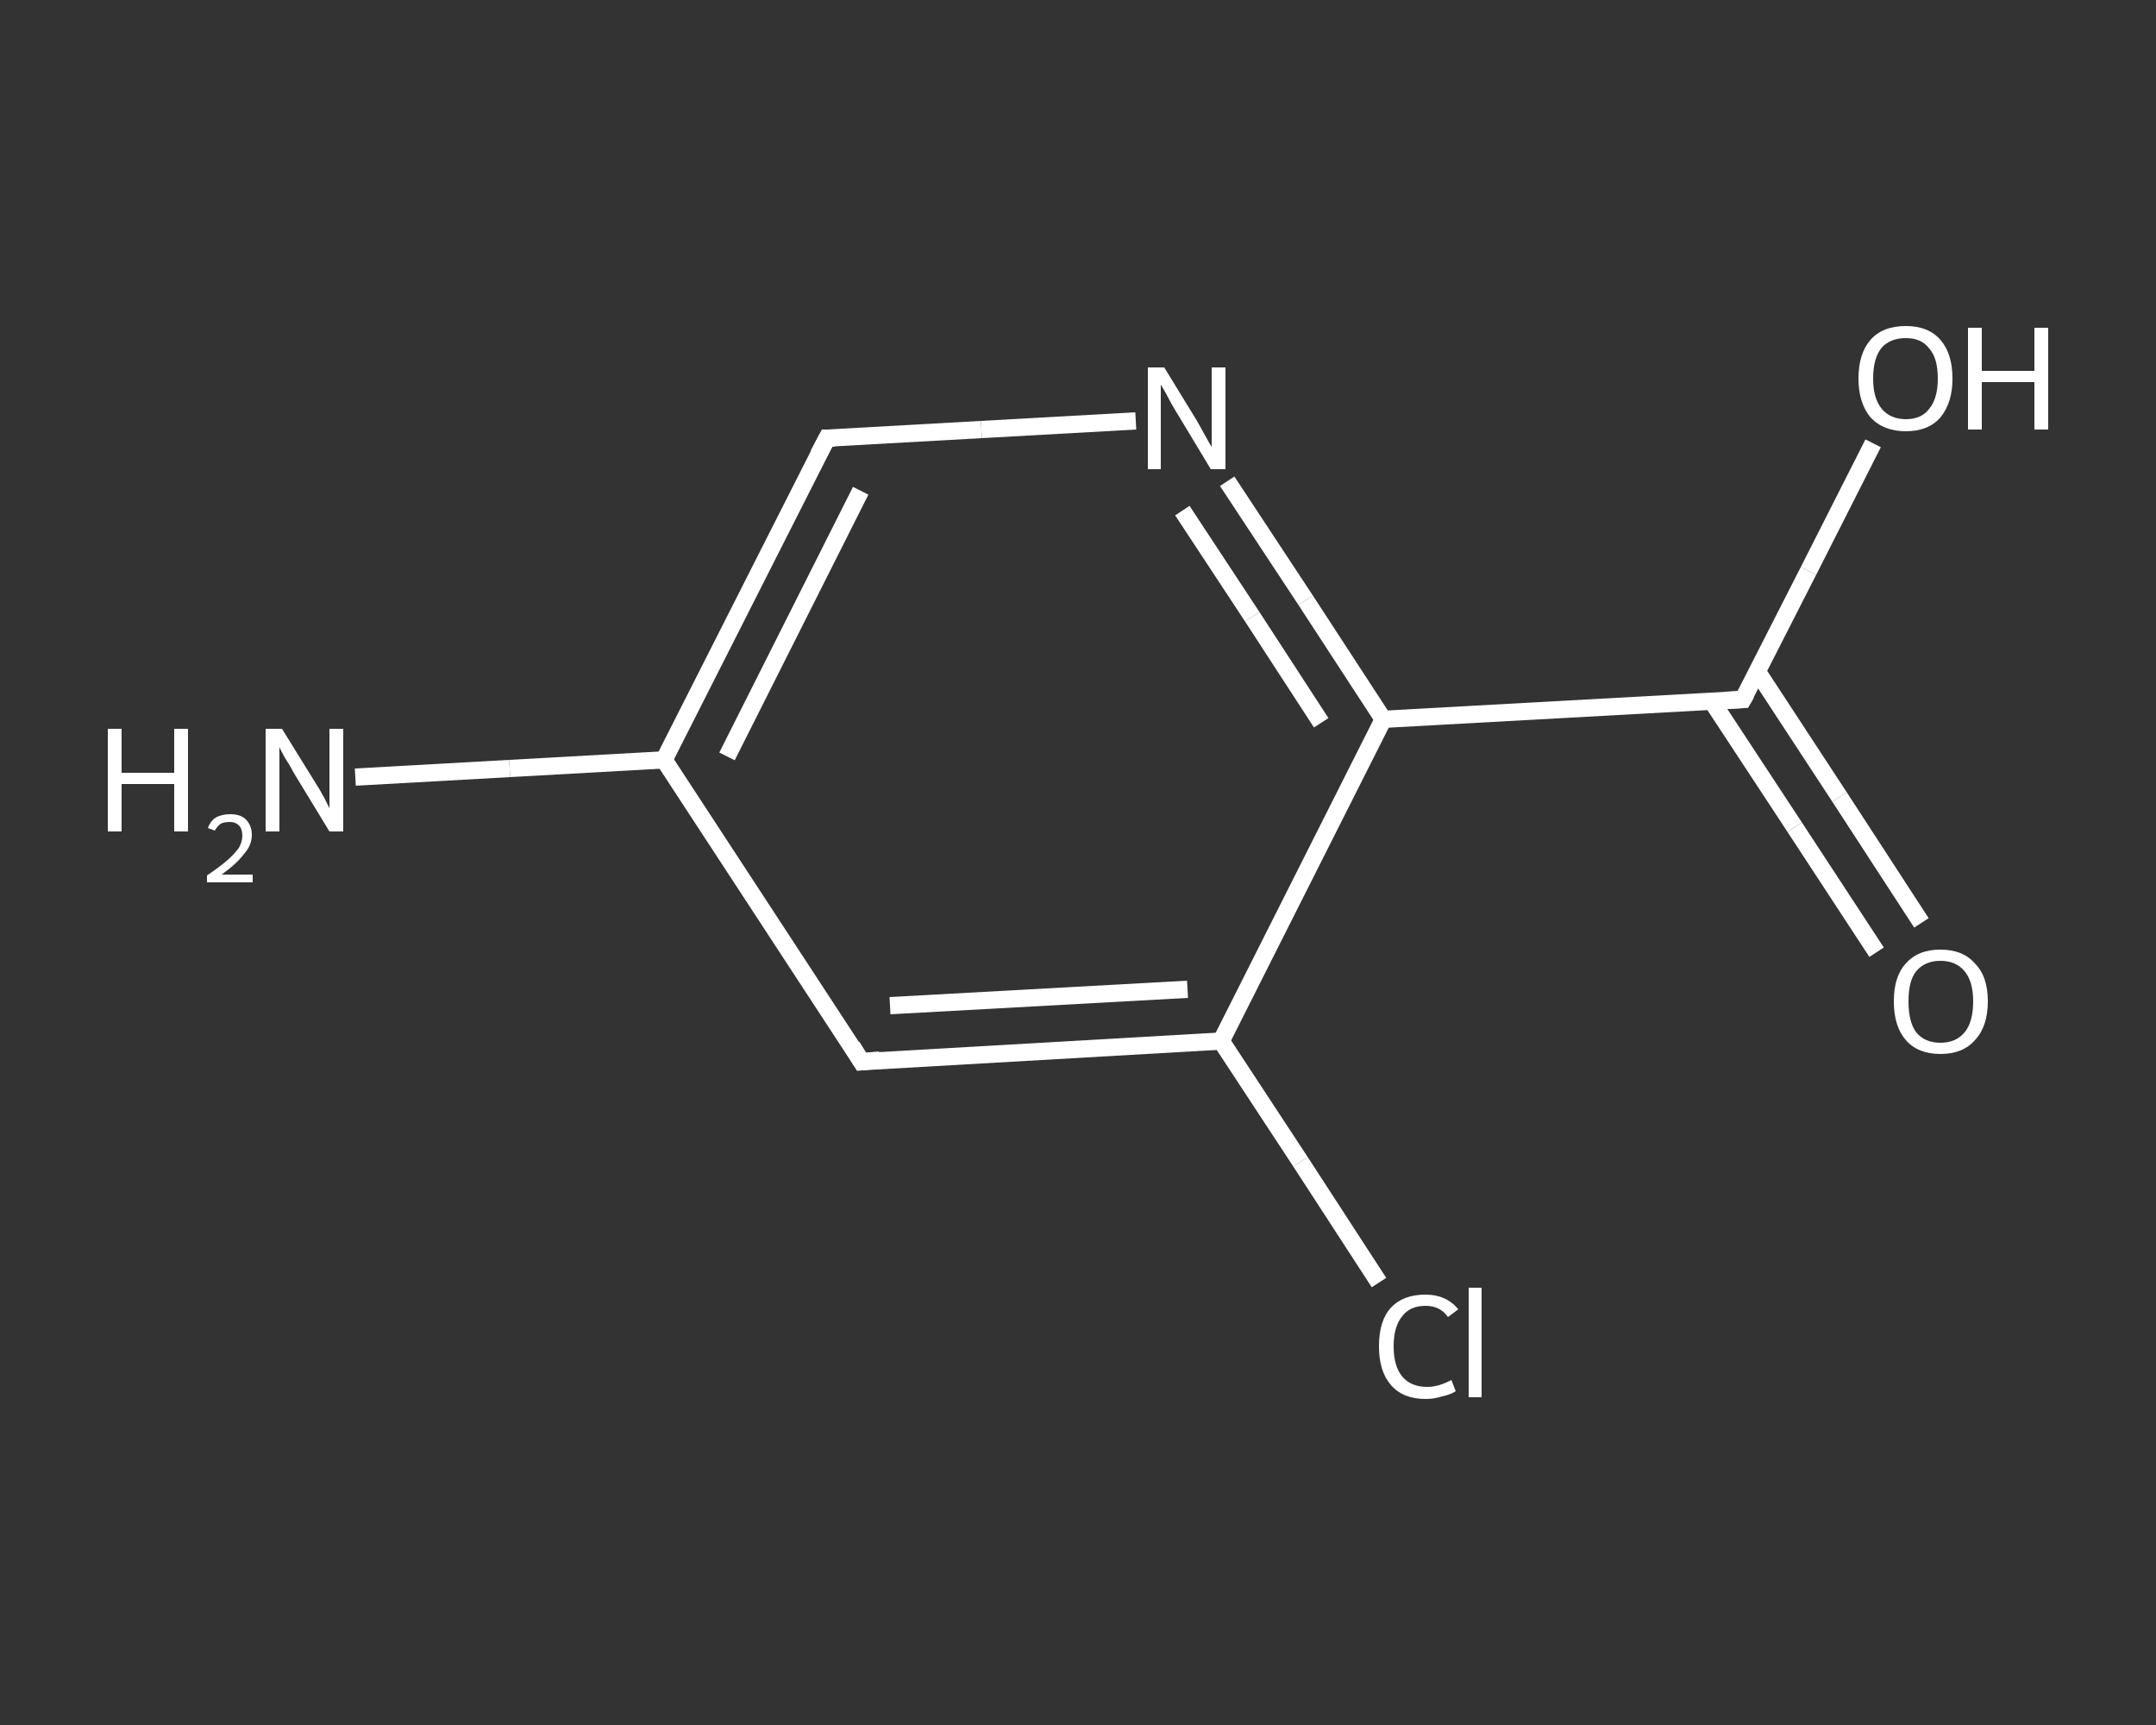 <?xml version='1.0' encoding='iso-8859-1'?>
<svg version='1.1' baseProfile='full'
              xmlns='http://www.w3.org/2000/svg'
                      xmlns:rdkit='http://www.rdkit.org/xml'
                      xmlns:xlink='http://www.w3.org/1999/xlink'
                  xml:space='preserve'
width='250px' height='200px' viewBox='0 0 250 200'>
<rect x="0" y="0" width="250" height="200" fill="#333333" stroke="none"/>
<!-- END OF HEADER -->
<rect style='opacity:1.0;fill:transparent;stroke:none' width='250.0' height='200.0' x='0.0' y='0.0'> </rect>
<path class='bond-0 atom-0 atom-1' d='M 41.2,90.1 L 59.1,89.1' style='fill:none;fill-rule:evenodd;stroke:#FFFFFF;stroke-width:2.0px;stroke-linecap:butt;stroke-linejoin:miter;stroke-opacity:1' />
<path class='bond-0 atom-0 atom-1' d='M 59.1,89.1 L 77.0,88.1' style='fill:none;fill-rule:evenodd;stroke:#FFFFFF;stroke-width:2.0px;stroke-linecap:butt;stroke-linejoin:miter;stroke-opacity:1' />
<path class='bond-1 atom-1 atom-2' d='M 77.0,88.1 L 95.9,50.8' style='fill:none;fill-rule:evenodd;stroke:#FFFFFF;stroke-width:2.0px;stroke-linecap:butt;stroke-linejoin:miter;stroke-opacity:1' />
<path class='bond-1 atom-1 atom-2' d='M 84.3,87.7 L 99.8,56.9' style='fill:none;fill-rule:evenodd;stroke:#FFFFFF;stroke-width:2.0px;stroke-linecap:butt;stroke-linejoin:miter;stroke-opacity:1' />
<path class='bond-2 atom-2 atom-3' d='M 95.9,50.8 L 113.8,49.8' style='fill:none;fill-rule:evenodd;stroke:#FFFFFF;stroke-width:2.0px;stroke-linecap:butt;stroke-linejoin:miter;stroke-opacity:1' />
<path class='bond-2 atom-2 atom-3' d='M 113.8,49.8 L 131.7,48.8' style='fill:none;fill-rule:evenodd;stroke:#FFFFFF;stroke-width:2.0px;stroke-linecap:butt;stroke-linejoin:miter;stroke-opacity:1' />
<path class='bond-3 atom-3 atom-4' d='M 142.3,55.8 L 151.4,69.6' style='fill:none;fill-rule:evenodd;stroke:#FFFFFF;stroke-width:2.0px;stroke-linecap:butt;stroke-linejoin:miter;stroke-opacity:1' />
<path class='bond-3 atom-3 atom-4' d='M 151.4,69.6 L 160.4,83.4' style='fill:none;fill-rule:evenodd;stroke:#FFFFFF;stroke-width:2.0px;stroke-linecap:butt;stroke-linejoin:miter;stroke-opacity:1' />
<path class='bond-3 atom-3 atom-4' d='M 137.1,59.2 L 145.2,71.5' style='fill:none;fill-rule:evenodd;stroke:#FFFFFF;stroke-width:2.0px;stroke-linecap:butt;stroke-linejoin:miter;stroke-opacity:1' />
<path class='bond-3 atom-3 atom-4' d='M 145.2,71.5 L 153.2,83.8' style='fill:none;fill-rule:evenodd;stroke:#FFFFFF;stroke-width:2.0px;stroke-linecap:butt;stroke-linejoin:miter;stroke-opacity:1' />
<path class='bond-4 atom-4 atom-5' d='M 160.4,83.4 L 202.1,81.1' style='fill:none;fill-rule:evenodd;stroke:#FFFFFF;stroke-width:2.0px;stroke-linecap:butt;stroke-linejoin:miter;stroke-opacity:1' />
<path class='bond-5 atom-5 atom-6' d='M 198.5,81.3 L 208.1,95.9' style='fill:none;fill-rule:evenodd;stroke:#FFFFFF;stroke-width:2.0px;stroke-linecap:butt;stroke-linejoin:miter;stroke-opacity:1' />
<path class='bond-5 atom-5 atom-6' d='M 208.1,95.9 L 217.6,110.4' style='fill:none;fill-rule:evenodd;stroke:#FFFFFF;stroke-width:2.0px;stroke-linecap:butt;stroke-linejoin:miter;stroke-opacity:1' />
<path class='bond-5 atom-5 atom-6' d='M 203.8,77.9 L 213.3,92.4' style='fill:none;fill-rule:evenodd;stroke:#FFFFFF;stroke-width:2.0px;stroke-linecap:butt;stroke-linejoin:miter;stroke-opacity:1' />
<path class='bond-5 atom-5 atom-6' d='M 213.3,92.4 L 222.8,107.0' style='fill:none;fill-rule:evenodd;stroke:#FFFFFF;stroke-width:2.0px;stroke-linecap:butt;stroke-linejoin:miter;stroke-opacity:1' />
<path class='bond-6 atom-5 atom-7' d='M 202.1,81.1 L 209.7,66.2' style='fill:none;fill-rule:evenodd;stroke:#FFFFFF;stroke-width:2.0px;stroke-linecap:butt;stroke-linejoin:miter;stroke-opacity:1' />
<path class='bond-6 atom-5 atom-7' d='M 209.7,66.2 L 217.2,51.4' style='fill:none;fill-rule:evenodd;stroke:#FFFFFF;stroke-width:2.0px;stroke-linecap:butt;stroke-linejoin:miter;stroke-opacity:1' />
<path class='bond-7 atom-4 atom-8' d='M 160.4,83.4 L 141.6,120.7' style='fill:none;fill-rule:evenodd;stroke:#FFFFFF;stroke-width:2.0px;stroke-linecap:butt;stroke-linejoin:miter;stroke-opacity:1' />
<path class='bond-8 atom-8 atom-9' d='M 141.6,120.7 L 150.8,134.7' style='fill:none;fill-rule:evenodd;stroke:#FFFFFF;stroke-width:2.0px;stroke-linecap:butt;stroke-linejoin:miter;stroke-opacity:1' />
<path class='bond-8 atom-8 atom-9' d='M 150.8,134.7 L 159.9,148.7' style='fill:none;fill-rule:evenodd;stroke:#FFFFFF;stroke-width:2.0px;stroke-linecap:butt;stroke-linejoin:miter;stroke-opacity:1' />
<path class='bond-9 atom-8 atom-10' d='M 141.6,120.7 L 99.9,123.1' style='fill:none;fill-rule:evenodd;stroke:#FFFFFF;stroke-width:2.0px;stroke-linecap:butt;stroke-linejoin:miter;stroke-opacity:1' />
<path class='bond-9 atom-8 atom-10' d='M 137.7,114.7 L 103.2,116.6' style='fill:none;fill-rule:evenodd;stroke:#FFFFFF;stroke-width:2.0px;stroke-linecap:butt;stroke-linejoin:miter;stroke-opacity:1' />
<path class='bond-10 atom-10 atom-1' d='M 99.9,123.1 L 77.0,88.1' style='fill:none;fill-rule:evenodd;stroke:#FFFFFF;stroke-width:2.0px;stroke-linecap:butt;stroke-linejoin:miter;stroke-opacity:1' />
<path d='M 94.9,52.7 L 95.9,50.8 L 96.8,50.8' style='fill:none;stroke:#FFFFFF;stroke-width:2.0px;stroke-linecap:butt;stroke-linejoin:miter;stroke-opacity:1;' />
<path d='M 200.1,81.2 L 202.1,81.1 L 202.5,80.4' style='fill:none;stroke:#FFFFFF;stroke-width:2.0px;stroke-linecap:butt;stroke-linejoin:miter;stroke-opacity:1;' />
<path d='M 102.0,122.9 L 99.9,123.1 L 98.8,121.3' style='fill:none;stroke:#FFFFFF;stroke-width:2.0px;stroke-linecap:butt;stroke-linejoin:miter;stroke-opacity:1;' />
<path class='atom-0' d='M 12.5 84.5
L 14.1 84.5
L 14.1 89.6
L 20.2 89.6
L 20.2 84.5
L 21.8 84.5
L 21.8 96.4
L 20.2 96.4
L 20.2 90.9
L 14.1 90.9
L 14.1 96.4
L 12.5 96.4
L 12.5 84.5
' fill='#FFFFFF'/>
<path class='atom-0' d='M 24.1 96.0
Q 24.4 95.2, 25.0 94.8
Q 25.7 94.4, 26.7 94.4
Q 27.9 94.4, 28.5 95.0
Q 29.2 95.7, 29.2 96.8
Q 29.2 98.0, 28.3 99.0
Q 27.5 100.1, 25.7 101.4
L 29.3 101.4
L 29.3 102.3
L 24.0 102.3
L 24.0 101.5
Q 25.5 100.5, 26.4 99.7
Q 27.2 99.0, 27.7 98.3
Q 28.1 97.6, 28.1 96.9
Q 28.1 96.1, 27.7 95.7
Q 27.3 95.3, 26.7 95.3
Q 26.0 95.3, 25.6 95.5
Q 25.2 95.8, 24.9 96.3
L 24.1 96.0
' fill='#FFFFFF'/>
<path class='atom-0' d='M 32.7 84.5
L 36.6 90.8
Q 37.0 91.4, 37.6 92.5
Q 38.2 93.7, 38.2 93.7
L 38.2 84.5
L 39.8 84.5
L 39.8 96.4
L 38.2 96.4
L 34.0 89.5
Q 33.6 88.7, 33.0 87.8
Q 32.5 86.9, 32.4 86.6
L 32.4 96.4
L 30.8 96.4
L 30.8 84.5
L 32.7 84.5
' fill='#FFFFFF'/>
<path class='atom-3' d='M 135.0 42.6
L 138.8 48.8
Q 139.2 49.5, 139.8 50.6
Q 140.4 51.7, 140.5 51.8
L 140.5 42.6
L 142.1 42.6
L 142.1 54.4
L 140.4 54.4
L 136.3 47.6
Q 135.8 46.8, 135.3 45.8
Q 134.8 44.9, 134.6 44.6
L 134.6 54.4
L 133.1 54.4
L 133.1 42.6
L 135.0 42.6
' fill='#FFFFFF'/>
<path class='atom-6' d='M 219.6 116.1
Q 219.6 113.2, 221.0 111.7
Q 222.4 110.1, 225.0 110.1
Q 227.6 110.1, 229.0 111.7
Q 230.5 113.2, 230.5 116.1
Q 230.5 119.0, 229.0 120.6
Q 227.6 122.2, 225.0 122.2
Q 222.4 122.2, 221.0 120.6
Q 219.6 119.0, 219.6 116.1
M 225.0 120.9
Q 226.8 120.9, 227.8 119.7
Q 228.8 118.5, 228.8 116.1
Q 228.8 113.8, 227.8 112.6
Q 226.8 111.4, 225.0 111.4
Q 223.2 111.4, 222.2 112.6
Q 221.3 113.7, 221.3 116.1
Q 221.3 118.5, 222.2 119.7
Q 223.2 120.9, 225.0 120.9
' fill='#FFFFFF'/>
<path class='atom-7' d='M 215.5 43.9
Q 215.5 41.0, 216.9 39.4
Q 218.3 37.8, 221.0 37.8
Q 223.6 37.8, 225.0 39.4
Q 226.4 41.0, 226.4 43.9
Q 226.4 46.7, 225.0 48.4
Q 223.6 50.0, 221.0 50.0
Q 218.4 50.0, 216.9 48.4
Q 215.5 46.7, 215.5 43.9
M 221.0 48.6
Q 222.8 48.6, 223.7 47.4
Q 224.7 46.2, 224.7 43.9
Q 224.7 41.5, 223.7 40.4
Q 222.8 39.2, 221.0 39.2
Q 219.2 39.2, 218.2 40.3
Q 217.2 41.5, 217.2 43.9
Q 217.2 46.2, 218.2 47.4
Q 219.2 48.6, 221.0 48.6
' fill='#FFFFFF'/>
<path class='atom-7' d='M 228.2 38.0
L 229.8 38.0
L 229.8 43.0
L 235.9 43.0
L 235.9 38.0
L 237.5 38.0
L 237.5 49.8
L 235.9 49.8
L 235.9 44.3
L 229.8 44.3
L 229.8 49.8
L 228.2 49.8
L 228.2 38.0
' fill='#FFFFFF'/>
<path class='atom-9' d='M 159.9 156.1
Q 159.9 153.1, 161.3 151.6
Q 162.7 150.1, 165.3 150.1
Q 167.7 150.1, 169.1 151.8
L 167.9 152.7
Q 167.0 151.4, 165.3 151.4
Q 163.5 151.4, 162.6 152.6
Q 161.6 153.8, 161.6 156.1
Q 161.6 158.4, 162.6 159.6
Q 163.6 160.8, 165.5 160.8
Q 166.8 160.8, 168.3 160.0
L 168.8 161.3
Q 168.2 161.7, 167.2 161.9
Q 166.3 162.2, 165.3 162.2
Q 162.7 162.2, 161.3 160.6
Q 159.9 159.0, 159.9 156.1
' fill='#FFFFFF'/>
<path class='atom-9' d='M 170.3 149.3
L 171.8 149.3
L 171.8 162.0
L 170.3 162.0
L 170.3 149.3
' fill='#FFFFFF'/>
</svg>
